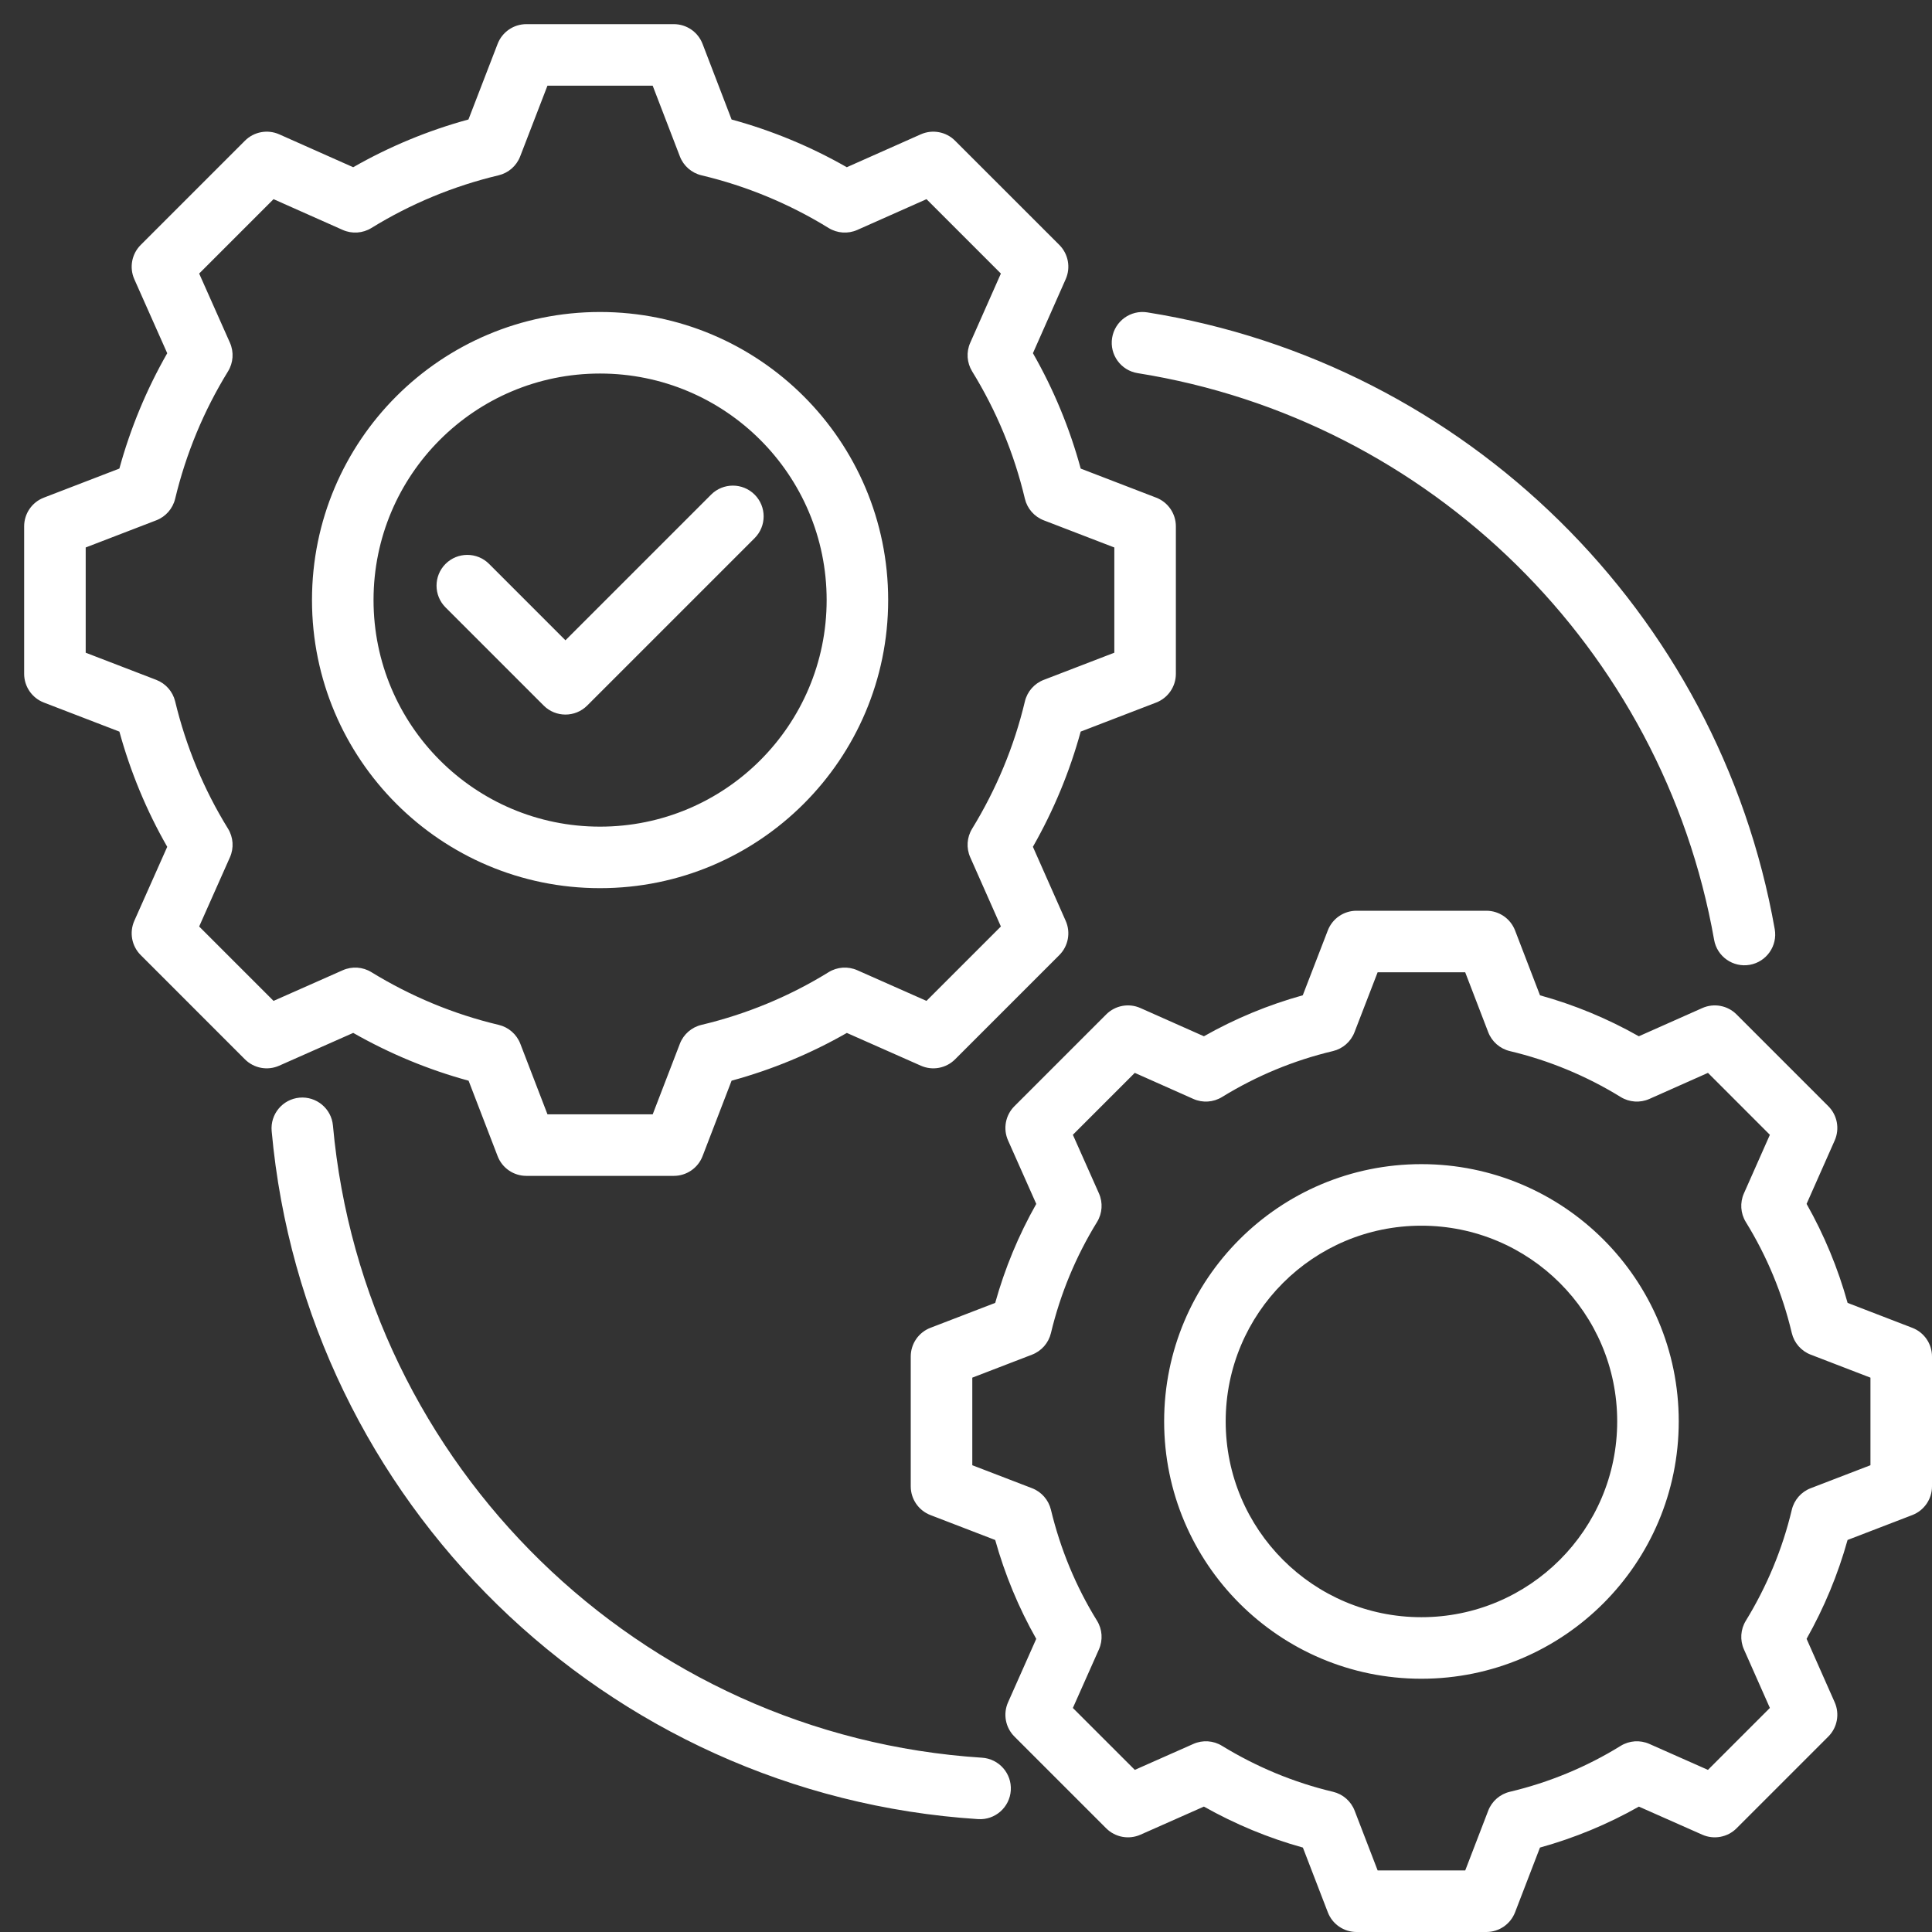 <svg xmlns="http://www.w3.org/2000/svg" width="70" height="70" viewBox="0 0 70 70" fill="none"><rect x="0" y="0" width="70" height="70" fill="#333333" stroke="none"/><g clip-path="url(#clip0_2037_2385)"><path fill-rule="evenodd" clip-rule="evenodd" d="M41.22 13.52C40.612 13.423 40.197 12.852 40.294 12.244C40.391 11.636 40.963 11.221 41.57 11.318C53.114 13.154 62.274 22.186 64.302 33.665C64.409 34.271 64.004 34.849 63.398 34.957C62.792 35.064 62.213 34.659 62.106 34.053C60.242 23.505 51.827 15.207 41.22 13.52ZM35.581 63.685C36.196 63.725 36.662 64.255 36.623 64.869C36.583 65.484 36.053 65.95 35.438 65.91C21.927 65.041 11.059 54.396 9.843 40.982C9.787 40.369 10.239 39.826 10.852 39.77C11.465 39.715 12.008 40.167 12.063 40.78C13.181 53.105 23.167 62.887 35.581 63.685ZM26.507 4.33C27.966 4.728 29.367 5.308 30.681 6.059L33.362 4.867C33.784 4.68 34.278 4.771 34.604 5.098L38.382 8.875C38.707 9.201 38.799 9.694 38.612 10.115C38.612 10.115 37.425 12.797 37.425 12.797C38.177 14.112 38.757 15.514 39.156 16.978L41.89 18.03C42.32 18.195 42.604 18.609 42.604 19.07V24.414C42.604 24.875 42.32 25.289 41.89 25.455C41.89 25.455 39.155 26.507 39.155 26.507C38.756 27.966 38.173 29.367 37.424 30.681L38.612 33.364C38.799 33.785 38.707 34.278 38.382 34.604L34.604 38.382C34.278 38.707 33.785 38.799 33.364 38.612L30.683 37.425C29.371 38.176 27.967 38.757 26.507 39.155L25.455 41.89C25.289 42.32 24.875 42.604 24.414 42.604H19.07C18.609 42.604 18.195 42.32 18.03 41.89C18.03 41.89 16.977 39.156 16.978 39.156C15.515 38.757 14.113 38.173 12.798 37.424L10.115 38.612C9.694 38.799 9.201 38.707 8.875 38.382L5.098 34.604C4.771 34.278 4.68 33.784 4.867 33.362L6.059 30.682C5.308 29.371 4.727 27.967 4.326 26.508L1.59 25.455C1.159 25.289 0.875 24.875 0.875 24.414V19.07C0.875 18.609 1.159 18.195 1.59 18.03C1.59 18.03 4.325 16.977 4.325 16.977C4.727 15.514 5.308 14.112 6.059 12.798L4.867 10.117C4.68 9.695 4.771 9.202 5.098 8.875L8.875 5.098C9.202 4.771 9.695 4.68 10.117 4.867C10.117 4.867 12.798 6.059 12.797 6.059C14.112 5.308 15.514 4.727 16.973 4.329L18.03 1.589C18.196 1.159 18.61 0.875 19.07 0.875H24.414C24.876 0.875 25.289 1.159 25.455 1.59L26.507 4.33ZM24.633 5.667L23.648 3.105H19.835L18.846 5.669C18.714 6.011 18.421 6.267 18.064 6.352C16.436 6.739 14.883 7.382 13.456 8.261C13.143 8.454 12.754 8.48 12.418 8.331L9.911 7.216L7.216 9.911L8.331 12.418C8.48 12.754 8.454 13.143 8.261 13.456C7.382 14.884 6.738 16.438 6.346 18.071C6.26 18.428 6.005 18.72 5.662 18.852L3.105 19.836V23.649L5.662 24.633C6.004 24.765 6.26 25.056 6.346 25.412C6.738 27.041 7.381 28.599 8.26 30.022C8.454 30.335 8.481 30.724 8.331 31.061L7.216 33.569L9.911 36.264L12.42 35.153C12.755 35.005 13.141 35.03 13.454 35.222C14.881 36.097 16.434 36.745 18.068 37.133C18.426 37.217 18.72 37.474 18.852 37.817L19.836 40.374H23.649L24.633 37.817C24.765 37.474 25.058 37.218 25.416 37.133C27.043 36.746 28.6 36.103 30.022 35.224C30.335 35.031 30.723 35.004 31.06 35.153L33.568 36.264L36.264 33.568L35.153 31.06C35.005 30.725 35.03 30.338 35.222 30.026C36.097 28.598 36.746 27.044 37.133 25.416C37.218 25.058 37.474 24.765 37.817 24.633L40.374 23.649V19.836L37.817 18.852C37.474 18.72 37.217 18.426 37.133 18.068C36.746 16.435 36.102 14.883 35.223 13.456C35.031 13.143 35.004 12.755 35.153 12.42L36.264 9.911L33.569 7.216L31.061 8.331C30.725 8.48 30.337 8.454 30.023 8.261C28.596 7.382 27.044 6.739 25.416 6.352C25.058 6.267 24.765 6.011 24.633 5.667ZM21.74 11.304C27.505 11.304 32.18 15.974 32.18 21.74C32.18 27.505 27.505 32.18 21.74 32.18C15.974 32.18 11.304 27.505 11.304 21.74C11.304 15.973 15.973 11.304 21.74 11.304ZM21.74 13.534C17.206 13.534 13.534 17.206 13.534 21.74C13.534 26.274 17.206 29.951 21.74 29.951C26.274 29.951 29.951 26.274 29.951 21.74C29.951 17.206 26.274 13.534 21.74 13.534ZM16.143 22.008C15.708 21.573 15.708 20.866 16.143 20.431C16.578 19.996 17.285 19.996 17.72 20.431L20.487 23.199L25.765 17.921C26.2 17.486 26.907 17.486 27.342 17.921C27.777 18.356 27.777 19.062 27.342 19.497L21.275 25.564C20.84 25.999 20.134 25.999 19.699 25.564L16.143 22.008ZM55.797 36.062C57.046 36.408 58.248 36.906 59.378 37.546L61.677 36.524C62.098 36.336 62.592 36.428 62.918 36.754L66.244 40.08C66.569 40.406 66.661 40.898 66.475 41.32C66.475 41.32 65.456 43.619 65.456 43.619C66.096 44.75 66.594 45.953 66.942 47.206L69.285 48.109C69.716 48.274 70 48.688 70 49.149V53.853C70 54.315 69.716 54.728 69.285 54.894C69.285 54.894 66.941 55.796 66.941 55.796C66.593 57.046 66.093 58.248 65.456 59.378L66.475 61.678C66.661 62.099 66.569 62.592 66.244 62.918L62.918 66.244C62.592 66.569 62.099 66.661 61.678 66.475L59.38 65.457C58.251 66.096 57.047 66.594 55.796 66.941L54.894 69.285C54.728 69.716 54.315 70 53.853 70H49.149C48.688 70 48.274 69.716 48.109 69.285L47.206 66.941C45.953 66.594 44.751 66.093 43.62 65.456L41.32 66.475C40.898 66.661 40.406 66.569 40.08 66.244L36.754 62.918C36.428 62.592 36.336 62.098 36.524 61.677C36.524 61.677 37.545 59.379 37.545 59.379C36.906 58.251 36.408 57.047 36.058 55.797L33.712 54.894C33.282 54.728 32.998 54.315 32.998 53.853V49.149C32.998 48.688 33.282 48.274 33.712 48.109L36.058 47.206C36.408 45.953 36.906 44.75 37.546 43.62L36.524 41.321C36.336 40.9 36.428 40.406 36.754 40.08L40.08 36.754C40.406 36.428 40.9 36.336 41.321 36.524L43.62 37.546C44.75 36.906 45.952 36.408 47.202 36.061L48.109 33.711C48.275 33.281 48.688 32.998 49.149 32.998H53.853C54.315 32.998 54.728 33.282 54.894 33.713L55.797 36.062ZM53.921 37.398L53.087 35.228H49.914L49.076 37.399C48.944 37.742 48.651 37.998 48.294 38.083C46.874 38.42 45.521 38.981 44.277 39.747C43.963 39.94 43.575 39.966 43.239 39.817L41.115 38.872L38.872 41.115L39.817 43.239C39.966 43.575 39.94 43.963 39.747 44.277C38.98 45.522 38.419 46.876 38.077 48.301C37.992 48.657 37.736 48.949 37.394 49.081L35.228 49.915V53.088L37.394 53.921C37.736 54.053 37.991 54.345 38.077 54.701C38.419 56.121 38.979 57.48 39.746 58.72C39.94 59.033 39.966 59.422 39.817 59.759L38.872 61.883L41.116 64.126L43.24 63.185C43.575 63.037 43.962 63.062 44.274 63.254C45.519 64.016 46.873 64.582 48.298 64.92C48.656 65.005 48.949 65.261 49.081 65.604L49.915 67.77H53.088L53.921 65.604C54.053 65.261 54.346 65.005 54.704 64.92C56.123 64.583 57.48 64.023 58.72 63.256C59.033 63.063 59.421 63.036 59.758 63.185L61.882 64.126L64.126 61.882L63.185 59.758C63.037 59.423 63.062 59.036 63.254 58.724C64.017 57.479 64.582 56.124 64.92 54.704C65.005 54.346 65.261 54.053 65.604 53.921L67.77 53.088V49.915L65.604 49.081C65.261 48.949 65.005 48.656 64.92 48.298C64.583 46.874 64.022 45.52 63.255 44.277C63.062 43.964 63.036 43.576 63.185 43.24L64.126 41.116L61.883 38.872L59.759 39.817C59.423 39.966 59.035 39.94 58.721 39.747C57.477 38.981 56.123 38.42 54.704 38.083C54.346 37.997 54.053 37.741 53.921 37.398ZM51.499 42.179C56.648 42.179 60.824 46.349 60.824 51.499C60.824 56.648 56.648 60.824 51.499 60.824C46.349 60.824 42.179 56.648 42.179 51.499C42.179 46.349 46.349 42.179 51.499 42.179ZM51.499 44.409C47.581 44.409 44.409 47.581 44.409 51.499C44.409 55.417 47.581 58.594 51.499 58.594C55.417 58.594 58.594 55.417 58.594 51.499C58.594 47.581 55.417 44.409 51.499 44.409Z" fill="white"></path></g><defs><clipPath id="clip0_2037_2385"><rect width="70" height="70" fill="white"></rect></clipPath></defs></svg>
